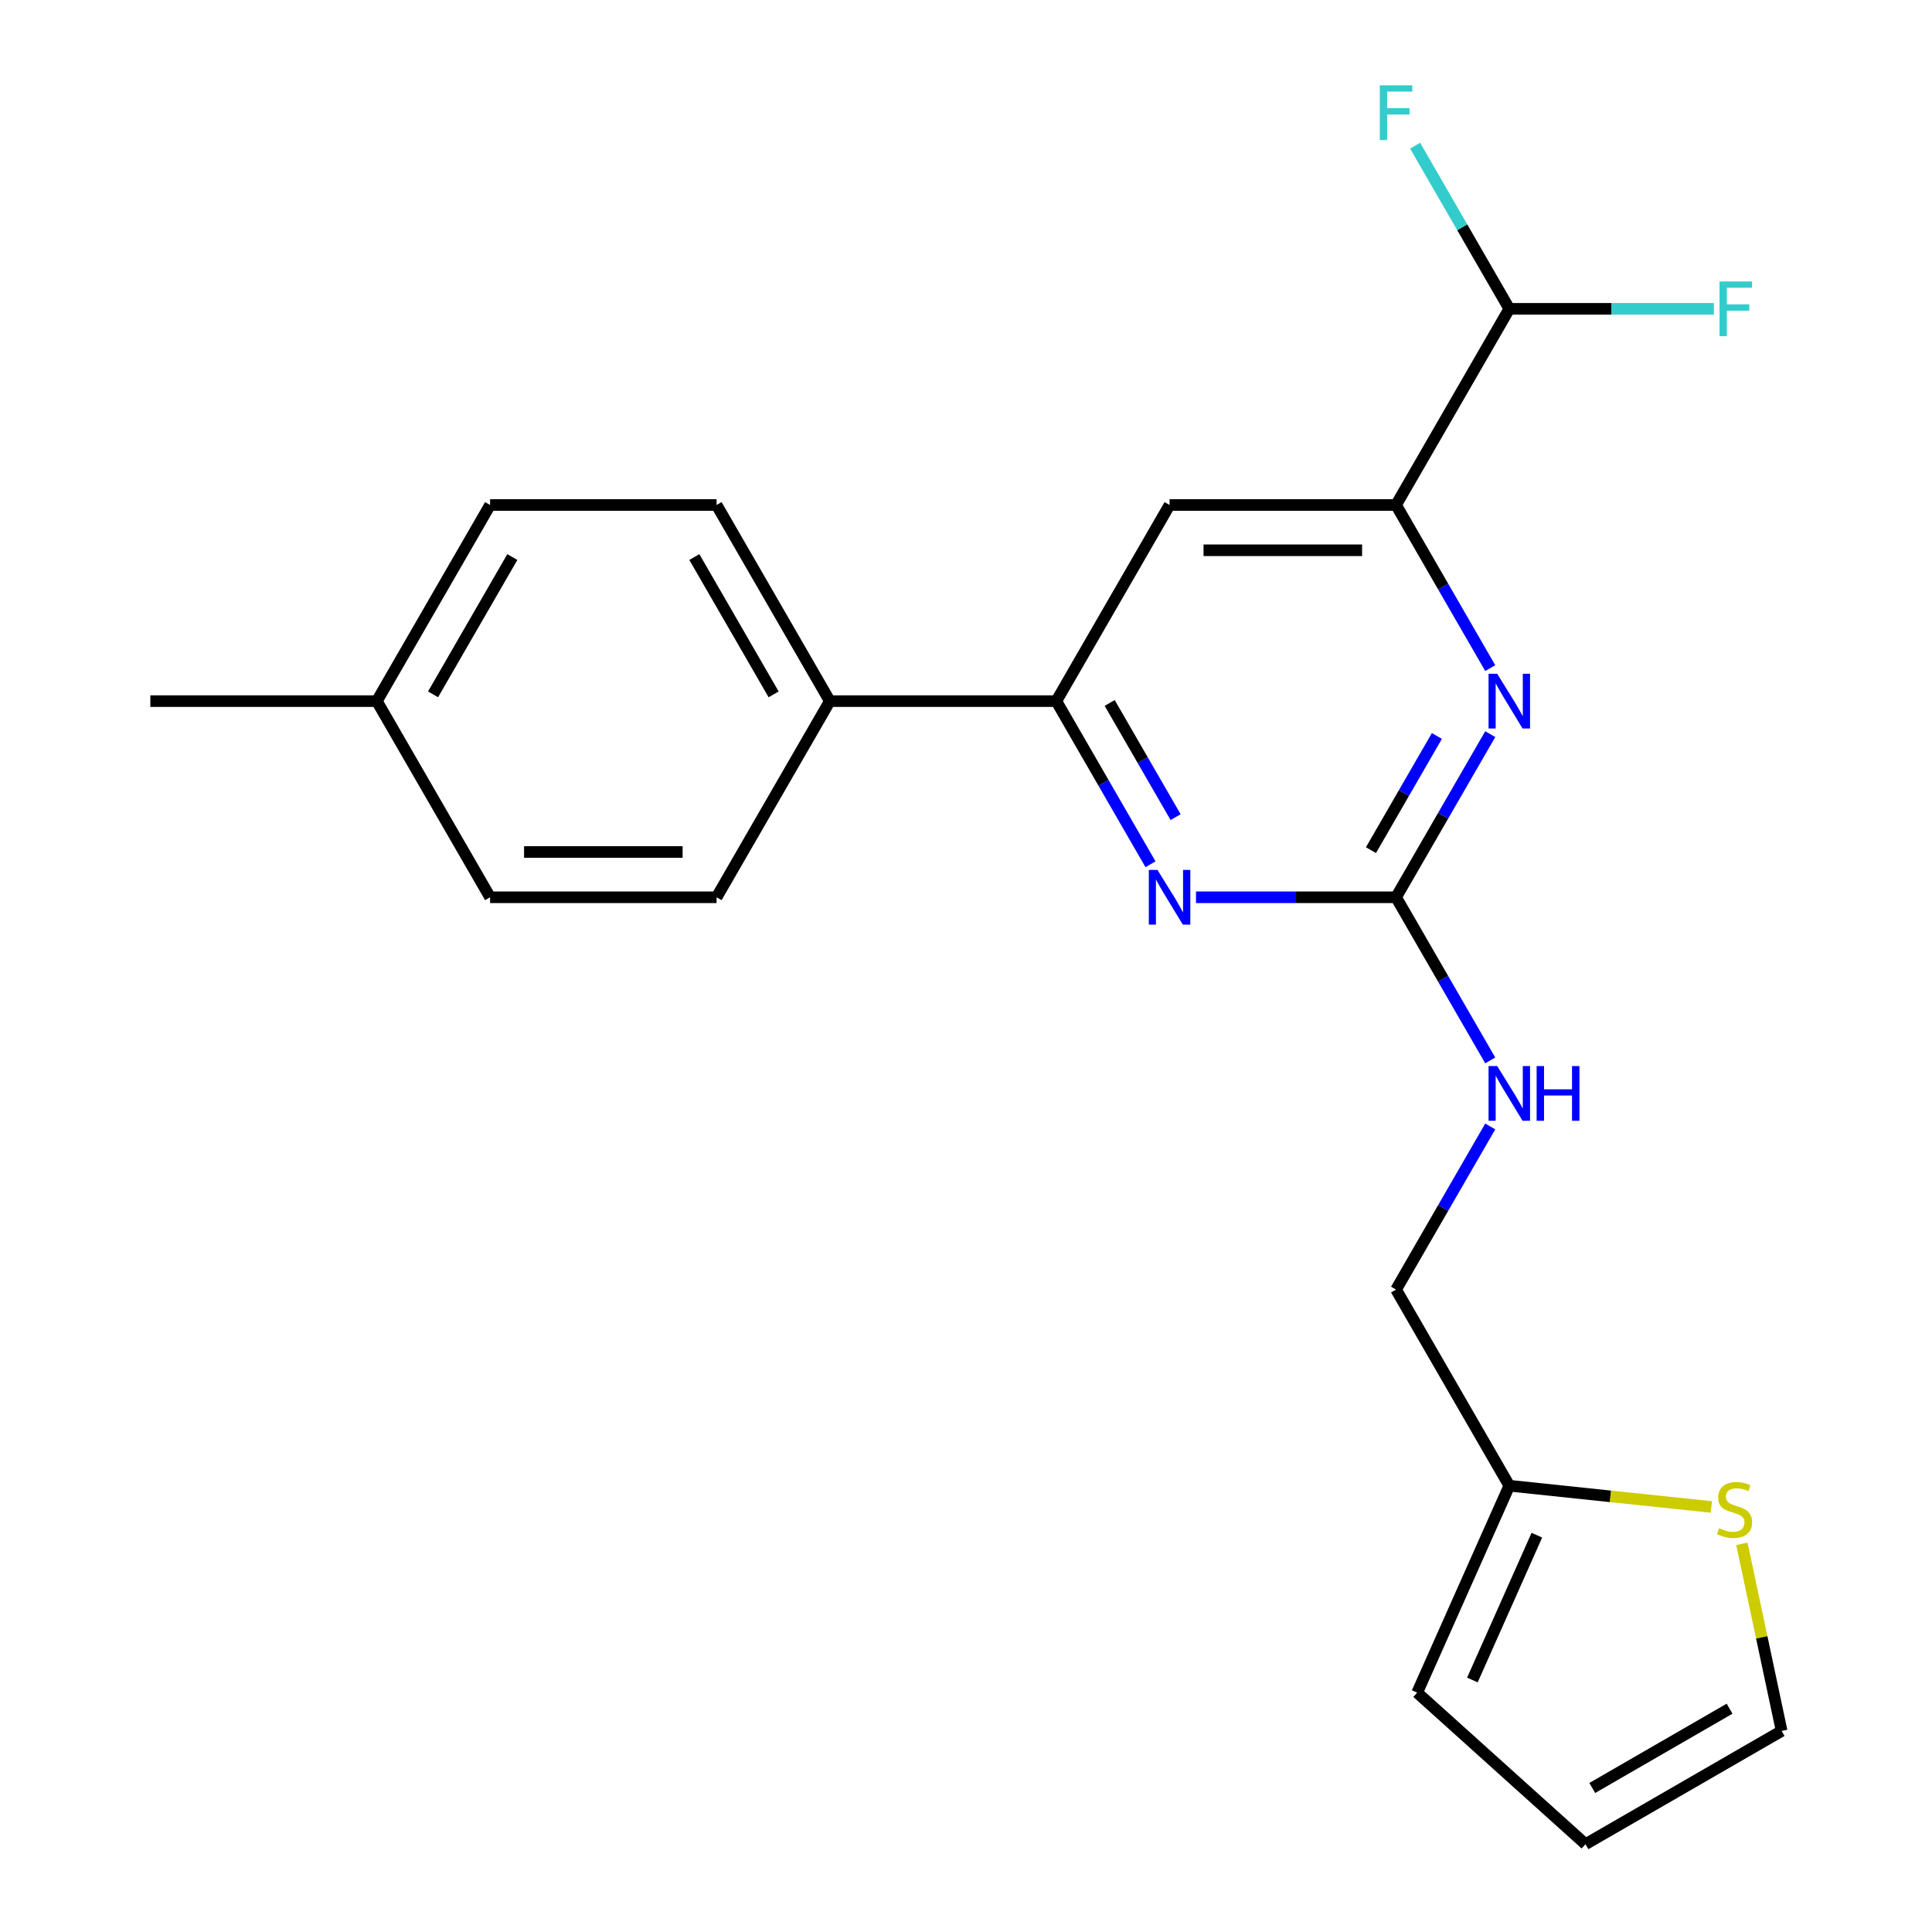 <?xml version='1.0' encoding='iso-8859-1'?>
<svg version='1.1' baseProfile='full'
              xmlns='http://www.w3.org/2000/svg'
                      xmlns:rdkit='http://www.rdkit.org/xml'
                      xmlns:xlink='http://www.w3.org/1999/xlink'
                  xml:space='preserve'
width='1000px' height='1000px' viewBox='0 0 1000 1000'>
<!-- END OF HEADER -->
<rect style='opacity:1.0;fill:#FFFFFF;stroke:none' width='1000' height='1000' x='0' y='0'> </rect>
<path class='bond-0' d='M 722.598,464.428 L 746.972,422.21' style='fill:none;fill-rule:evenodd;stroke:#000000;stroke-width:6px;stroke-linecap:butt;stroke-linejoin:miter;stroke-opacity:1' />
<path class='bond-0' d='M 746.972,422.21 L 771.347,379.993' style='fill:none;fill-rule:evenodd;stroke:#0000FF;stroke-width:6px;stroke-linecap:butt;stroke-linejoin:miter;stroke-opacity:1' />
<path class='bond-0' d='M 709.605,440.039 L 726.667,410.487' style='fill:none;fill-rule:evenodd;stroke:#000000;stroke-width:6px;stroke-linecap:butt;stroke-linejoin:miter;stroke-opacity:1' />
<path class='bond-0' d='M 726.667,410.487 L 743.729,380.935' style='fill:none;fill-rule:evenodd;stroke:#0000FF;stroke-width:6px;stroke-linecap:butt;stroke-linejoin:miter;stroke-opacity:1' />
<path class='bond-1' d='M 722.598,464.428 L 670.817,464.428' style='fill:none;fill-rule:evenodd;stroke:#000000;stroke-width:6px;stroke-linecap:butt;stroke-linejoin:miter;stroke-opacity:1' />
<path class='bond-1' d='M 670.817,464.428 L 619.037,464.428' style='fill:none;fill-rule:evenodd;stroke:#0000FF;stroke-width:6px;stroke-linecap:butt;stroke-linejoin:miter;stroke-opacity:1' />
<path class='bond-8' d='M 722.598,464.428 L 746.972,506.645' style='fill:none;fill-rule:evenodd;stroke:#000000;stroke-width:6px;stroke-linecap:butt;stroke-linejoin:miter;stroke-opacity:1' />
<path class='bond-8' d='M 746.972,506.645 L 771.347,548.863' style='fill:none;fill-rule:evenodd;stroke:#0000FF;stroke-width:6px;stroke-linecap:butt;stroke-linejoin:miter;stroke-opacity:1' />
<path class='bond-2' d='M 771.347,345.811 L 746.972,303.594' style='fill:none;fill-rule:evenodd;stroke:#0000FF;stroke-width:6px;stroke-linecap:butt;stroke-linejoin:miter;stroke-opacity:1' />
<path class='bond-2' d='M 746.972,303.594 L 722.598,261.376' style='fill:none;fill-rule:evenodd;stroke:#000000;stroke-width:6px;stroke-linecap:butt;stroke-linejoin:miter;stroke-opacity:1' />
<path class='bond-3' d='M 595.499,447.337 L 571.124,405.12' style='fill:none;fill-rule:evenodd;stroke:#0000FF;stroke-width:6px;stroke-linecap:butt;stroke-linejoin:miter;stroke-opacity:1' />
<path class='bond-3' d='M 571.124,405.12 L 546.75,362.902' style='fill:none;fill-rule:evenodd;stroke:#000000;stroke-width:6px;stroke-linecap:butt;stroke-linejoin:miter;stroke-opacity:1' />
<path class='bond-3' d='M 608.492,422.949 L 591.43,393.396' style='fill:none;fill-rule:evenodd;stroke:#0000FF;stroke-width:6px;stroke-linecap:butt;stroke-linejoin:miter;stroke-opacity:1' />
<path class='bond-3' d='M 591.43,393.396 L 574.368,363.844' style='fill:none;fill-rule:evenodd;stroke:#000000;stroke-width:6px;stroke-linecap:butt;stroke-linejoin:miter;stroke-opacity:1' />
<path class='bond-7' d='M 722.598,261.376 L 781.214,159.851' style='fill:none;fill-rule:evenodd;stroke:#000000;stroke-width:6px;stroke-linecap:butt;stroke-linejoin:miter;stroke-opacity:1' />
<path class='bond-22' d='M 722.598,261.376 L 605.366,261.376' style='fill:none;fill-rule:evenodd;stroke:#000000;stroke-width:6px;stroke-linecap:butt;stroke-linejoin:miter;stroke-opacity:1' />
<path class='bond-22' d='M 705.013,284.823 L 622.951,284.823' style='fill:none;fill-rule:evenodd;stroke:#000000;stroke-width:6px;stroke-linecap:butt;stroke-linejoin:miter;stroke-opacity:1' />
<path class='bond-4' d='M 546.75,362.902 L 605.366,261.376' style='fill:none;fill-rule:evenodd;stroke:#000000;stroke-width:6px;stroke-linecap:butt;stroke-linejoin:miter;stroke-opacity:1' />
<path class='bond-9' d='M 546.75,362.902 L 429.518,362.902' style='fill:none;fill-rule:evenodd;stroke:#000000;stroke-width:6px;stroke-linecap:butt;stroke-linejoin:miter;stroke-opacity:1' />
<path class='bond-5' d='M 885.793,779.997 L 833.503,774.501' style='fill:none;fill-rule:evenodd;stroke:#CCCC00;stroke-width:6px;stroke-linecap:butt;stroke-linejoin:miter;stroke-opacity:1' />
<path class='bond-5' d='M 833.503,774.501 L 781.214,769.005' style='fill:none;fill-rule:evenodd;stroke:#000000;stroke-width:6px;stroke-linecap:butt;stroke-linejoin:miter;stroke-opacity:1' />
<path class='bond-10' d='M 901.589,799.07 L 911.883,847.5' style='fill:none;fill-rule:evenodd;stroke:#CCCC00;stroke-width:6px;stroke-linecap:butt;stroke-linejoin:miter;stroke-opacity:1' />
<path class='bond-10' d='M 911.883,847.5 L 922.177,895.93' style='fill:none;fill-rule:evenodd;stroke:#000000;stroke-width:6px;stroke-linecap:butt;stroke-linejoin:miter;stroke-opacity:1' />
<path class='bond-6' d='M 781.214,769.005 L 722.598,667.48' style='fill:none;fill-rule:evenodd;stroke:#000000;stroke-width:6px;stroke-linecap:butt;stroke-linejoin:miter;stroke-opacity:1' />
<path class='bond-11' d='M 781.214,769.005 L 733.531,876.102' style='fill:none;fill-rule:evenodd;stroke:#000000;stroke-width:6px;stroke-linecap:butt;stroke-linejoin:miter;stroke-opacity:1' />
<path class='bond-11' d='M 795.481,794.606 L 762.103,869.574' style='fill:none;fill-rule:evenodd;stroke:#000000;stroke-width:6px;stroke-linecap:butt;stroke-linejoin:miter;stroke-opacity:1' />
<path class='bond-16' d='M 781.214,159.851 L 834.154,159.851' style='fill:none;fill-rule:evenodd;stroke:#000000;stroke-width:6px;stroke-linecap:butt;stroke-linejoin:miter;stroke-opacity:1' />
<path class='bond-16' d='M 834.154,159.851 L 887.095,159.851' style='fill:none;fill-rule:evenodd;stroke:#33CCCC;stroke-width:6px;stroke-linecap:butt;stroke-linejoin:miter;stroke-opacity:1' />
<path class='bond-17' d='M 781.214,159.851 L 756.84,117.633' style='fill:none;fill-rule:evenodd;stroke:#000000;stroke-width:6px;stroke-linecap:butt;stroke-linejoin:miter;stroke-opacity:1' />
<path class='bond-17' d='M 756.84,117.633 L 732.465,75.415' style='fill:none;fill-rule:evenodd;stroke:#33CCCC;stroke-width:6px;stroke-linecap:butt;stroke-linejoin:miter;stroke-opacity:1' />
<path class='bond-15' d='M 771.347,583.045 L 746.972,625.262' style='fill:none;fill-rule:evenodd;stroke:#0000FF;stroke-width:6px;stroke-linecap:butt;stroke-linejoin:miter;stroke-opacity:1' />
<path class='bond-15' d='M 746.972,625.262 L 722.598,667.48' style='fill:none;fill-rule:evenodd;stroke:#000000;stroke-width:6px;stroke-linecap:butt;stroke-linejoin:miter;stroke-opacity:1' />
<path class='bond-13' d='M 429.518,362.902 L 370.902,261.376' style='fill:none;fill-rule:evenodd;stroke:#000000;stroke-width:6px;stroke-linecap:butt;stroke-linejoin:miter;stroke-opacity:1' />
<path class='bond-13' d='M 400.421,359.396 L 359.389,288.328' style='fill:none;fill-rule:evenodd;stroke:#000000;stroke-width:6px;stroke-linecap:butt;stroke-linejoin:miter;stroke-opacity:1' />
<path class='bond-14' d='M 429.518,362.902 L 370.902,464.428' style='fill:none;fill-rule:evenodd;stroke:#000000;stroke-width:6px;stroke-linecap:butt;stroke-linejoin:miter;stroke-opacity:1' />
<path class='bond-23' d='M 922.177,895.93 L 820.652,954.545' style='fill:none;fill-rule:evenodd;stroke:#000000;stroke-width:6px;stroke-linecap:butt;stroke-linejoin:miter;stroke-opacity:1' />
<path class='bond-23' d='M 895.225,884.417 L 824.157,925.448' style='fill:none;fill-rule:evenodd;stroke:#000000;stroke-width:6px;stroke-linecap:butt;stroke-linejoin:miter;stroke-opacity:1' />
<path class='bond-12' d='M 733.531,876.102 L 820.652,954.545' style='fill:none;fill-rule:evenodd;stroke:#000000;stroke-width:6px;stroke-linecap:butt;stroke-linejoin:miter;stroke-opacity:1' />
<path class='bond-18' d='M 370.902,261.376 L 253.67,261.376' style='fill:none;fill-rule:evenodd;stroke:#000000;stroke-width:6px;stroke-linecap:butt;stroke-linejoin:miter;stroke-opacity:1' />
<path class='bond-19' d='M 370.902,464.428 L 253.67,464.428' style='fill:none;fill-rule:evenodd;stroke:#000000;stroke-width:6px;stroke-linecap:butt;stroke-linejoin:miter;stroke-opacity:1' />
<path class='bond-19' d='M 353.317,440.982 L 271.255,440.982' style='fill:none;fill-rule:evenodd;stroke:#000000;stroke-width:6px;stroke-linecap:butt;stroke-linejoin:miter;stroke-opacity:1' />
<path class='bond-24' d='M 253.67,261.376 L 195.054,362.902' style='fill:none;fill-rule:evenodd;stroke:#000000;stroke-width:6px;stroke-linecap:butt;stroke-linejoin:miter;stroke-opacity:1' />
<path class='bond-24' d='M 265.183,288.328 L 224.152,359.396' style='fill:none;fill-rule:evenodd;stroke:#000000;stroke-width:6px;stroke-linecap:butt;stroke-linejoin:miter;stroke-opacity:1' />
<path class='bond-20' d='M 253.67,464.428 L 195.054,362.902' style='fill:none;fill-rule:evenodd;stroke:#000000;stroke-width:6px;stroke-linecap:butt;stroke-linejoin:miter;stroke-opacity:1' />
<path class='bond-21' d='M 195.054,362.902 L 77.823,362.902' style='fill:none;fill-rule:evenodd;stroke:#000000;stroke-width:6px;stroke-linecap:butt;stroke-linejoin:miter;stroke-opacity:1' />
<path  class='atom-1' d='M 774.954 348.742
L 784.234 363.742
Q 785.154 365.222, 786.634 367.902
Q 788.114 370.582, 788.194 370.742
L 788.194 348.742
L 791.954 348.742
L 791.954 377.062
L 788.074 377.062
L 778.114 360.662
Q 776.954 358.742, 775.714 356.542
Q 774.514 354.342, 774.154 353.662
L 774.154 377.062
L 770.474 377.062
L 770.474 348.742
L 774.954 348.742
' fill='#0000FF'/>
<path  class='atom-2' d='M 599.106 450.268
L 608.386 465.268
Q 609.306 466.748, 610.786 469.428
Q 612.266 472.108, 612.346 472.268
L 612.346 450.268
L 616.106 450.268
L 616.106 478.588
L 612.226 478.588
L 602.266 462.188
Q 601.106 460.268, 599.866 458.068
Q 598.666 455.868, 598.306 455.188
L 598.306 478.588
L 594.626 478.588
L 594.626 450.268
L 599.106 450.268
' fill='#0000FF'/>
<path  class='atom-6' d='M 889.804 790.979
Q 890.124 791.099, 891.444 791.659
Q 892.764 792.219, 894.204 792.579
Q 895.684 792.899, 897.124 792.899
Q 899.804 792.899, 901.364 791.619
Q 902.924 790.299, 902.924 788.019
Q 902.924 786.459, 902.124 785.499
Q 901.364 784.539, 900.164 784.019
Q 898.964 783.499, 896.964 782.899
Q 894.444 782.139, 892.924 781.419
Q 891.444 780.699, 890.364 779.179
Q 889.324 777.659, 889.324 775.099
Q 889.324 771.539, 891.724 769.339
Q 894.164 767.139, 898.964 767.139
Q 902.244 767.139, 905.964 768.699
L 905.044 771.779
Q 901.644 770.379, 899.084 770.379
Q 896.324 770.379, 894.804 771.539
Q 893.284 772.659, 893.324 774.619
Q 893.324 776.139, 894.084 777.059
Q 894.884 777.979, 896.004 778.499
Q 897.164 779.019, 899.084 779.619
Q 901.644 780.419, 903.164 781.219
Q 904.684 782.019, 905.764 783.659
Q 906.884 785.259, 906.884 788.019
Q 906.884 791.939, 904.244 794.059
Q 901.644 796.139, 897.284 796.139
Q 894.764 796.139, 892.844 795.579
Q 890.964 795.059, 888.724 794.139
L 889.804 790.979
' fill='#CCCC00'/>
<path  class='atom-9' d='M 774.954 551.794
L 784.234 566.794
Q 785.154 568.274, 786.634 570.954
Q 788.114 573.634, 788.194 573.794
L 788.194 551.794
L 791.954 551.794
L 791.954 580.114
L 788.074 580.114
L 778.114 563.714
Q 776.954 561.794, 775.714 559.594
Q 774.514 557.394, 774.154 556.714
L 774.154 580.114
L 770.474 580.114
L 770.474 551.794
L 774.954 551.794
' fill='#0000FF'/>
<path  class='atom-9' d='M 795.354 551.794
L 799.194 551.794
L 799.194 563.834
L 813.674 563.834
L 813.674 551.794
L 817.514 551.794
L 817.514 580.114
L 813.674 580.114
L 813.674 567.034
L 799.194 567.034
L 799.194 580.114
L 795.354 580.114
L 795.354 551.794
' fill='#0000FF'/>
<path  class='atom-17' d='M 890.026 145.691
L 906.866 145.691
L 906.866 148.931
L 893.826 148.931
L 893.826 157.531
L 905.426 157.531
L 905.426 160.811
L 893.826 160.811
L 893.826 174.011
L 890.026 174.011
L 890.026 145.691
' fill='#33CCCC'/>
<path  class='atom-18' d='M 714.178 44.165
L 731.018 44.165
L 731.018 47.405
L 717.978 47.405
L 717.978 56.005
L 729.578 56.005
L 729.578 59.285
L 717.978 59.285
L 717.978 72.485
L 714.178 72.485
L 714.178 44.165
' fill='#33CCCC'/>
</svg>

